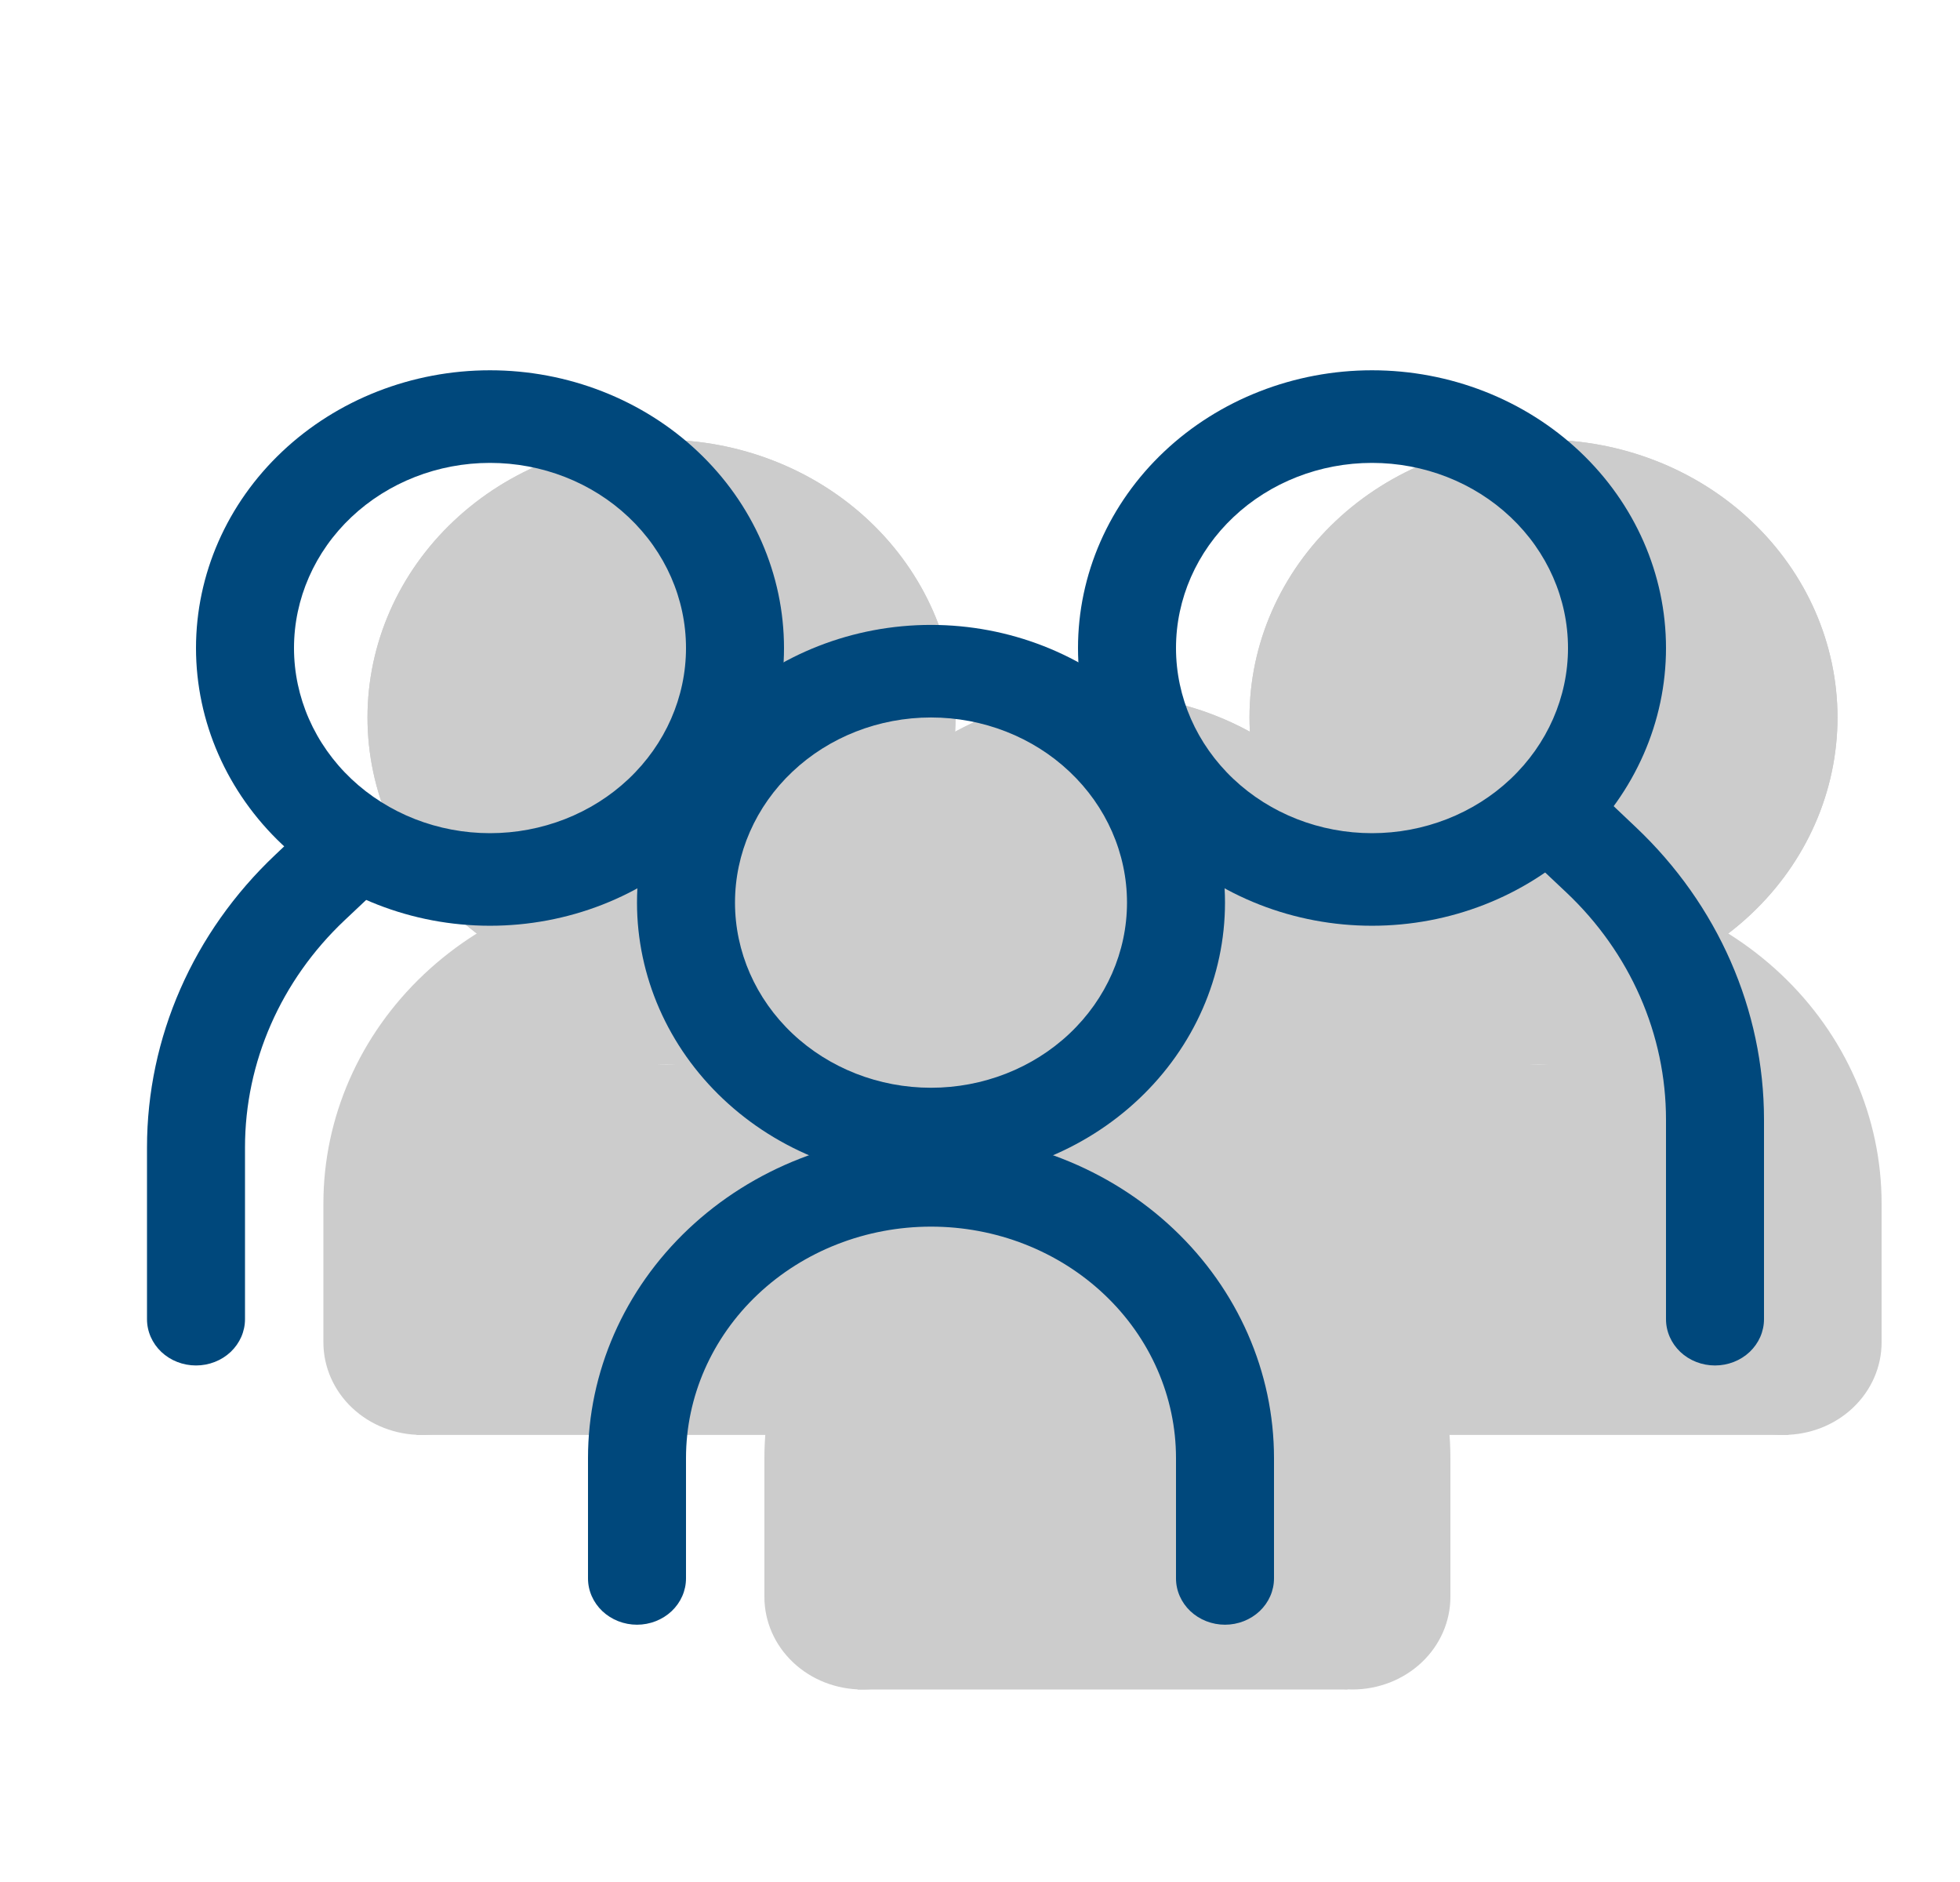 <svg width="50" height="48" viewBox="0 0 50 48" fill="none" xmlns="http://www.w3.org/2000/svg">
<g opacity="0.2">
<path d="M24.375 18.299C24.375 20.177 23.585 21.979 22.178 23.307C20.772 24.636 18.864 25.382 16.875 25.382C14.886 25.382 12.978 24.636 11.572 23.307C10.165 21.979 9.375 20.177 9.375 18.299C9.375 16.42 10.165 14.618 11.572 13.29C12.978 11.962 14.886 11.215 16.875 11.215C18.864 11.215 20.772 11.962 22.178 13.29C23.585 14.618 24.375 16.42 24.375 18.299Z" fill="black"/>
<path fill-rule="evenodd" clip-rule="evenodd" d="M16.875 20.66C17.538 20.66 18.174 20.411 18.643 19.968C19.112 19.525 19.375 18.925 19.375 18.299C19.375 17.672 19.112 17.072 18.643 16.629C18.174 16.186 17.538 15.938 16.875 15.938C16.212 15.938 15.576 16.186 15.107 16.629C14.638 17.072 14.375 17.672 14.375 18.299C14.375 18.925 14.638 19.525 15.107 19.968C15.576 20.411 16.212 20.66 16.875 20.66ZM16.875 25.382C17.86 25.382 18.835 25.199 19.745 24.843C20.655 24.487 21.482 23.965 22.178 23.307C22.875 22.65 23.427 21.869 23.804 21.009C24.181 20.15 24.375 19.229 24.375 18.299C24.375 17.368 24.181 16.447 23.804 15.588C23.427 14.729 22.875 13.948 22.178 13.29C21.482 12.632 20.655 12.111 19.745 11.755C18.835 11.399 17.86 11.215 16.875 11.215C14.886 11.215 12.978 11.962 11.572 13.29C10.165 14.618 9.375 16.42 9.375 18.299C9.375 20.177 10.165 21.979 11.572 23.307C12.978 24.636 14.886 25.382 16.875 25.382Z" fill="black"/>
<path fill-rule="evenodd" clip-rule="evenodd" d="M17 27.153C16.005 27.153 15.052 27.526 14.348 28.19C13.645 28.854 13.25 29.755 13.25 30.695V34.236C13.25 34.862 12.987 35.463 12.518 35.906C12.049 36.349 11.413 36.597 10.75 36.597C10.087 36.597 9.451 36.349 8.982 35.906C8.513 35.463 8.25 34.862 8.25 34.236V30.695C8.25 28.503 9.172 26.401 10.813 24.851C12.454 23.301 14.679 22.431 17 22.431C19.321 22.431 21.546 23.301 23.187 24.851C24.828 26.401 25.75 28.503 25.75 30.695V31.875C25.75 32.501 25.487 33.102 25.018 33.545C24.549 33.987 23.913 34.236 23.25 34.236C22.587 34.236 21.951 33.987 21.482 33.545C21.013 33.102 20.75 32.501 20.75 31.875V30.695C20.75 29.755 20.355 28.854 19.652 28.19C18.948 27.526 17.995 27.153 17 27.153Z" fill="black"/>
<path d="M31.875 18.299C31.875 20.177 32.665 21.979 34.072 23.307C35.478 24.636 37.386 25.382 39.375 25.382C41.364 25.382 43.272 24.636 44.678 23.307C46.085 21.979 46.875 20.177 46.875 18.299C46.875 16.42 46.085 14.618 44.678 13.29C43.272 11.962 41.364 11.215 39.375 11.215C37.386 11.215 35.478 11.962 34.072 13.29C32.665 14.618 31.875 16.42 31.875 18.299Z" fill="black"/>
<path fill-rule="evenodd" clip-rule="evenodd" d="M39.375 20.66C38.712 20.66 38.076 20.411 37.607 19.968C37.138 19.525 36.875 18.925 36.875 18.299C36.875 17.672 37.138 17.072 37.607 16.629C38.076 16.186 38.712 15.938 39.375 15.938C40.038 15.938 40.674 16.186 41.143 16.629C41.612 17.072 41.875 17.672 41.875 18.299C41.875 18.925 41.612 19.525 41.143 19.968C40.674 20.411 40.038 20.66 39.375 20.66ZM39.375 25.382C38.39 25.382 37.415 25.199 36.505 24.843C35.595 24.487 34.768 23.965 34.072 23.307C33.375 22.65 32.823 21.869 32.446 21.009C32.069 20.15 31.875 19.229 31.875 18.299C31.875 17.368 32.069 16.447 32.446 15.588C32.823 14.729 33.375 13.948 34.072 13.29C34.768 12.632 35.595 12.111 36.505 11.755C37.415 11.399 38.39 11.215 39.375 11.215C41.364 11.215 43.272 11.962 44.678 13.29C46.085 14.618 46.875 16.42 46.875 18.299C46.875 20.177 46.085 21.979 44.678 23.307C43.272 24.636 41.364 25.382 39.375 25.382Z" fill="black"/>
<path fill-rule="evenodd" clip-rule="evenodd" d="M39.25 27.153C40.245 27.153 41.198 27.526 41.902 28.19C42.605 28.854 43 29.755 43 30.695V34.236C43 34.862 43.263 35.463 43.732 35.906C44.201 36.349 44.837 36.597 45.5 36.597C46.163 36.597 46.799 36.349 47.268 35.906C47.737 35.463 48 34.862 48 34.236V30.695C48 28.503 47.078 26.401 45.437 24.851C43.796 23.301 41.571 22.431 39.25 22.431C36.929 22.431 34.704 23.301 33.063 24.851C31.422 26.401 30.5 28.503 30.5 30.695V31.875C30.5 32.501 30.763 33.102 31.232 33.545C31.701 33.987 32.337 34.236 33 34.236C33.663 34.236 34.299 33.987 34.768 33.545C35.237 33.102 35.5 32.501 35.5 31.875V30.695C35.5 29.755 35.895 28.854 36.598 28.19C37.302 27.526 38.255 27.153 39.25 27.153Z" fill="black"/>
<path fill-rule="evenodd" clip-rule="evenodd" d="M28.25 33.646C27.255 33.646 26.302 34.019 25.598 34.683C24.895 35.347 24.5 36.248 24.5 37.188V40.729C24.5 41.355 24.237 41.956 23.768 42.399C23.299 42.842 22.663 43.09 22 43.09C21.337 43.09 20.701 42.842 20.232 42.399C19.763 41.956 19.5 41.355 19.5 40.729V37.188C19.5 34.996 20.422 32.894 22.063 31.344C23.704 29.794 25.929 28.924 28.25 28.924C30.571 28.924 32.796 29.794 34.437 31.344C36.078 32.894 37 34.996 37 37.188V40.729C37 41.355 36.737 41.956 36.268 42.399C35.799 42.842 35.163 43.09 34.5 43.09C33.837 43.09 33.201 42.842 32.732 42.399C32.263 41.956 32 41.355 32 40.729V37.188C32 36.248 31.605 35.347 30.902 34.683C30.198 34.019 29.245 33.646 28.25 33.646Z" fill="black"/>
<path d="M35.625 24.792C35.625 26.67 34.835 28.472 33.428 29.8C32.022 31.129 30.114 31.875 28.125 31.875C26.136 31.875 24.228 31.129 22.822 29.8C21.415 28.472 20.625 26.67 20.625 24.792C20.625 22.913 21.415 21.111 22.822 19.783C24.228 18.455 26.136 17.708 28.125 17.708C30.114 17.708 32.022 18.455 33.428 19.783C34.835 21.111 35.625 22.913 35.625 24.792Z" fill="black"/>
<path fill-rule="evenodd" clip-rule="evenodd" d="M28.125 27.153C28.788 27.153 29.424 26.904 29.893 26.461C30.362 26.018 30.625 25.418 30.625 24.792C30.625 24.166 30.362 23.565 29.893 23.122C29.424 22.679 28.788 22.431 28.125 22.431C27.462 22.431 26.826 22.679 26.357 23.122C25.888 23.565 25.625 24.166 25.625 24.792C25.625 25.418 25.888 26.018 26.357 26.461C26.826 26.904 27.462 27.153 28.125 27.153ZM28.125 31.875C30.114 31.875 32.022 31.129 33.428 29.8C34.835 28.472 35.625 26.67 35.625 24.792C35.625 22.913 34.835 21.111 33.428 19.783C32.022 18.455 30.114 17.708 28.125 17.708C26.136 17.708 24.228 18.455 22.822 19.783C21.415 21.111 20.625 22.913 20.625 24.792C20.625 26.67 21.415 28.472 22.822 29.8C24.228 31.129 26.136 31.875 28.125 31.875Z" fill="black"/>
<path d="M10.625 27.153H23.125V36.597H10.625V27.153ZM33.125 27.153H45.625V36.597H33.125V27.153Z" fill="black"/>
<path d="M23.125 31.875H33.125L34.375 43.09H21.875L23.125 31.875Z" fill="black"/>
</g>
<path fill-rule="evenodd" clip-rule="evenodd" d="M12.5 21.25C13.826 21.25 15.098 20.753 16.035 19.867C16.973 18.981 17.5 17.78 17.5 16.528C17.5 15.275 16.973 14.074 16.035 13.189C15.098 12.303 13.826 11.806 12.5 11.806C11.174 11.806 9.902 12.303 8.964 13.189C8.027 14.074 7.5 15.275 7.5 16.528C7.5 17.78 8.027 18.981 8.964 19.867C9.902 20.753 11.174 21.25 12.5 21.25ZM12.5 23.611C13.485 23.611 14.46 23.428 15.37 23.072C16.28 22.716 17.107 22.194 17.803 21.537C18.5 20.879 19.052 20.098 19.429 19.238C19.806 18.379 20 17.458 20 16.528C20 15.598 19.806 14.677 19.429 13.817C19.052 12.958 18.5 12.177 17.803 11.519C17.107 10.861 16.28 10.34 15.37 9.984C14.46 9.628 13.485 9.444 12.5 9.444C10.511 9.444 8.603 10.191 7.197 11.519C5.79 12.848 5 14.649 5 16.528C5 18.406 5.79 20.208 7.197 21.537C8.603 22.865 10.511 23.611 12.5 23.611Z" fill="#00487C"/>
<path fill-rule="evenodd" clip-rule="evenodd" d="M9.635 21.004C9.751 21.114 9.844 21.244 9.907 21.388C9.97 21.531 10.002 21.685 10.002 21.84C10.002 21.996 9.97 22.149 9.907 22.293C9.844 22.436 9.751 22.566 9.635 22.676L8.79 23.472C7.164 25.008 6.25 27.091 6.25 29.264V33.646C6.25 33.959 6.118 34.259 5.884 34.481C5.649 34.702 5.332 34.826 5 34.826C4.668 34.826 4.351 34.702 4.116 34.481C3.882 34.259 3.75 33.959 3.75 33.646V29.264C3.75 26.465 4.927 23.781 7.022 21.802L7.865 21.004C7.981 20.895 8.119 20.807 8.271 20.748C8.423 20.688 8.586 20.658 8.75 20.658C8.914 20.658 9.077 20.688 9.229 20.748C9.381 20.807 9.519 20.895 9.635 21.004ZM39.115 20.296C38.999 20.406 38.906 20.536 38.843 20.68C38.78 20.823 38.748 20.977 38.748 21.132C38.748 21.287 38.78 21.441 38.843 21.584C38.906 21.728 38.999 21.858 39.115 21.968L39.96 22.764C40.765 23.524 41.404 24.427 41.84 25.421C42.276 26.415 42.5 27.48 42.5 28.555V33.646C42.5 33.959 42.632 34.259 42.866 34.481C43.1 34.702 43.419 34.826 43.75 34.826C44.081 34.826 44.4 34.702 44.634 34.481C44.868 34.259 45 33.959 45 33.646V28.555C45 25.757 43.822 23.073 41.727 21.094L40.885 20.296C40.769 20.186 40.631 20.099 40.479 20.039C40.327 19.98 40.164 19.949 40 19.949C39.836 19.949 39.673 19.98 39.521 20.039C39.369 20.099 39.231 20.186 39.115 20.296Z" fill="#00487C"/>
<path fill-rule="evenodd" clip-rule="evenodd" d="M35 21.25C33.674 21.25 32.402 20.753 31.465 19.867C30.527 18.981 30 17.78 30 16.528C30 15.275 30.527 14.074 31.465 13.189C32.402 12.303 33.674 11.806 35 11.806C36.326 11.806 37.598 12.303 38.535 13.189C39.473 14.074 40 15.275 40 16.528C40 17.78 39.473 18.981 38.535 19.867C37.598 20.753 36.326 21.25 35 21.25ZM35 23.611C34.015 23.611 33.04 23.428 32.13 23.072C31.22 22.716 30.393 22.194 29.697 21.537C29 20.879 28.448 20.098 28.071 19.238C27.694 18.379 27.5 17.458 27.5 16.528C27.5 15.598 27.694 14.677 28.071 13.817C28.448 12.958 29 12.177 29.697 11.519C30.393 10.861 31.22 10.34 32.13 9.984C33.04 9.628 34.015 9.444 35 9.444C36.989 9.444 38.897 10.191 40.303 11.519C41.71 12.848 42.5 14.649 42.5 16.528C42.5 18.406 41.71 20.208 40.303 21.537C38.897 22.865 36.989 23.611 35 23.611ZM23.75 31.285C22.092 31.285 20.503 31.907 19.331 33.014C18.159 34.121 17.5 35.622 17.5 37.188V40.257C17.5 40.57 17.368 40.87 17.134 41.092C16.899 41.313 16.581 41.438 16.25 41.438C15.918 41.438 15.601 41.313 15.366 41.092C15.132 40.87 15 40.57 15 40.257V37.188C15 34.996 15.922 32.894 17.563 31.344C19.204 29.794 21.429 28.924 23.75 28.924C26.071 28.924 28.296 29.794 29.937 31.344C31.578 32.894 32.5 34.996 32.5 37.188V40.257C32.5 40.57 32.368 40.87 32.134 41.092C31.899 41.313 31.581 41.438 31.25 41.438C30.919 41.438 30.601 41.313 30.366 41.092C30.132 40.87 30 40.57 30 40.257V37.188C30 36.412 29.838 35.645 29.524 34.929C29.21 34.212 28.75 33.562 28.169 33.014C27.589 32.465 26.9 32.031 26.142 31.734C25.384 31.437 24.571 31.285 23.75 31.285Z" fill="#00487C"/>
<path fill-rule="evenodd" clip-rule="evenodd" d="M23.75 27.743C25.076 27.743 26.348 27.245 27.285 26.36C28.223 25.474 28.75 24.273 28.75 23.021C28.75 21.768 28.223 20.567 27.285 19.682C26.348 18.796 25.076 18.299 23.75 18.299C22.424 18.299 21.152 18.796 20.215 19.682C19.277 20.567 18.75 21.768 18.75 23.021C18.75 24.273 19.277 25.474 20.215 26.36C21.152 27.245 22.424 27.743 23.75 27.743ZM23.75 30.104C25.739 30.104 27.647 29.358 29.053 28.029C30.46 26.701 31.25 24.899 31.25 23.021C31.25 21.142 30.46 19.34 29.053 18.012C27.647 16.684 25.739 15.938 23.75 15.938C21.761 15.938 19.853 16.684 18.447 18.012C17.04 19.34 16.25 21.142 16.25 23.021C16.25 24.899 17.04 26.701 18.447 28.029C19.853 29.358 21.761 30.104 23.75 30.104Z" fill="#00487C"/>
</svg>
